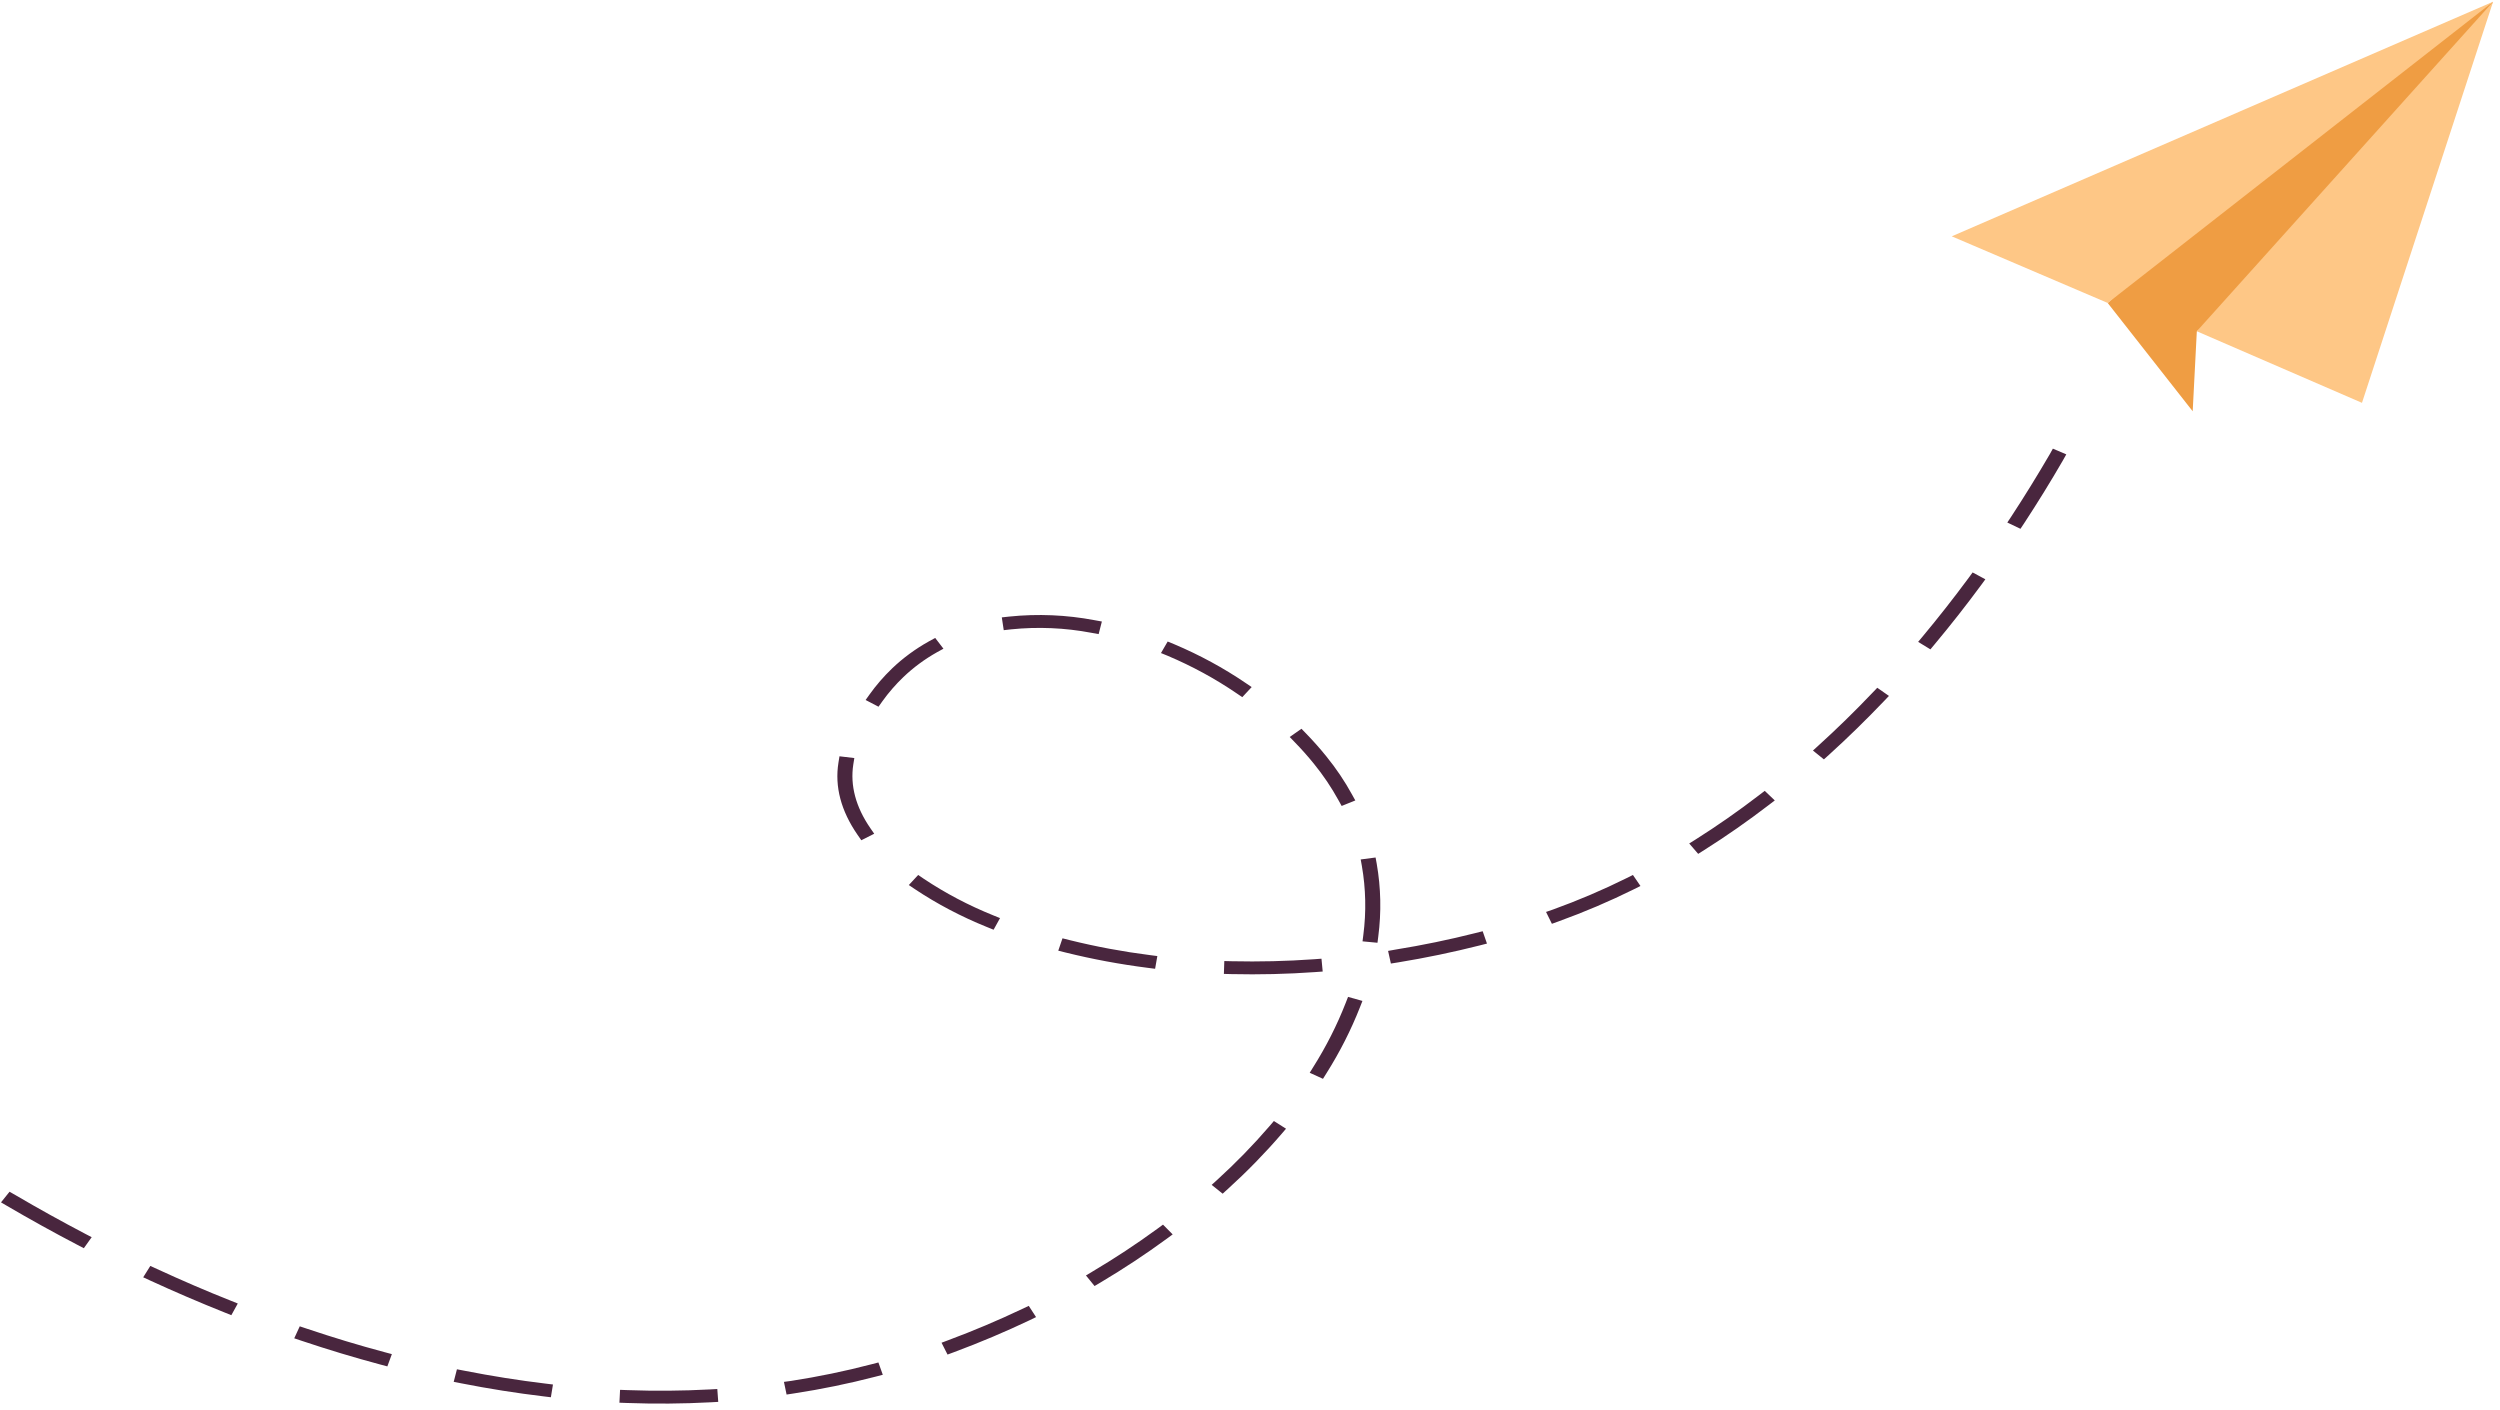 <svg width="234" height="132" viewBox="0 0 234 132" fill="none" xmlns="http://www.w3.org/2000/svg">
<path d="M1.472 111.876C3.584 113.117 5.774 114.328 7.979 115.486L8.582 115.801L7.846 116.832L7.243 116.517C5.02 115.357 2.809 114.132 0.676 112.882L0.094 112.542L0.893 111.546L1.472 111.876ZM14.697 118.778C16.986 119.833 19.315 120.841 21.617 121.751L22.256 122.009L21.653 123.102L21.013 122.844C18.688 121.916 16.335 120.906 14.021 119.841L13.403 119.555L14.069 118.492L14.697 118.778ZM86.93 60.041L87.534 59.711L88.306 60.719L87.703 61.049C86.543 61.703 85.487 62.483 84.562 63.369C83.829 64.072 83.17 64.829 82.596 65.633L82.228 66.149L81.021 65.519L81.389 65.004C82.006 64.138 82.713 63.322 83.501 62.565C84.51 61.599 85.663 60.751 86.93 60.041ZM79.965 70.954L79.869 71.55C79.567 73.512 80.089 75.52 81.468 77.521L81.826 78.037L80.62 78.648L80.261 78.132C78.716 75.894 78.119 73.623 78.478 71.388L78.575 70.789L79.965 70.954ZM94.475 57.71C97.135 57.437 99.829 57.551 102.444 58.048L103.135 58.174L102.833 59.352L102.143 59.228C99.684 58.761 97.151 58.652 94.65 58.906L93.95 58.984L93.769 57.787L94.475 57.71ZM28.715 124.363C31.152 125.183 33.604 125.923 36.005 126.565L36.678 126.745L36.256 127.895L35.583 127.715C33.152 127.065 30.666 126.315 28.199 125.487L27.541 125.265L28.057 124.144L28.715 124.363ZM86.475 82.26C88.484 83.6 90.662 84.746 92.966 85.676L93.603 85.934L93 87.022L92.363 86.764C89.969 85.797 87.706 84.606 85.618 83.214L85.066 82.84L85.941 81.897L86.475 82.26ZM109.919 60.304C112.292 61.308 114.533 62.526 116.604 63.936L117.156 64.31L116.278 65.254L115.726 64.88C113.736 63.523 111.582 62.351 109.301 61.384L108.667 61.126L109.295 60.046L109.919 60.304ZM43.471 128.3C46.017 128.8 48.569 129.205 51.061 129.504L51.758 129.589L51.562 130.783L50.865 130.698C48.334 130.396 45.737 129.984 43.155 129.476L42.467 129.339L42.769 128.166L43.471 128.3ZM100.128 87.997C102.589 88.607 105.095 89.075 107.63 89.397L108.327 89.487L108.118 90.678L107.422 90.588C104.824 90.258 102.255 89.779 99.733 89.154L99.054 88.984L99.449 87.826L100.128 87.997ZM121.816 68.211L122.266 68.675C122.933 69.361 123.563 70.075 124.142 70.792C125.063 71.926 125.871 73.125 126.555 74.376L126.857 74.922L125.578 75.438L125.276 74.891C124.624 73.702 123.855 72.562 122.978 71.483C122.42 70.795 121.813 70.109 121.168 69.449L120.718 68.982L121.816 68.211ZM58.735 130.115C61.302 130.209 63.872 130.187 66.436 130.051L67.139 130.012L67.227 131.216L66.524 131.255C63.912 131.394 61.294 131.415 58.681 131.319L57.978 131.293L58.038 130.089L58.735 130.115ZM115.292 89.972C117.859 90.03 120.428 89.968 122.987 89.786L123.69 89.734L123.804 90.936L123.105 90.987C120.496 91.173 117.878 91.236 115.262 91.176L114.556 91.158L114.595 89.954L115.292 89.972ZM74.071 129.249C76.596 128.859 79.092 128.343 81.546 127.702L82.219 127.526L82.629 128.679L81.956 128.854C79.448 129.505 76.898 130.03 74.318 130.424L73.624 130.53L73.377 129.344L74.071 129.249ZM128.754 80.262L128.863 80.858C129.253 83.104 129.302 85.384 129.008 87.641L128.932 88.242L127.533 88.11L127.608 87.512C127.888 85.359 127.841 83.184 127.469 81.041L127.361 80.445L128.754 80.262ZM88.761 125.441C91.111 124.567 93.434 123.584 95.672 122.52L96.291 122.228L96.975 123.28L96.372 123.574C94.095 124.657 91.727 125.657 89.338 126.547L88.689 126.787L88.128 125.68L88.761 125.441ZM130.616 88.881C133.14 88.474 135.639 87.957 138.103 87.334L138.778 87.164L139.18 88.319L138.504 88.492C135.985 89.129 133.418 89.662 130.881 90.077L130.187 90.188L129.925 89.005L130.616 88.881ZM127.524 93.687L127.3 94.259C126.462 96.394 125.413 98.464 124.163 100.447L123.831 100.978L122.589 100.411L122.92 99.877C124.131 97.956 125.146 95.95 125.955 93.88L126.178 93.308L127.524 93.687ZM102.218 119.039C104.332 117.787 106.369 116.445 108.324 115.017L108.857 114.625L109.762 115.54L109.229 115.932C107.244 117.385 105.175 118.753 103.03 120.029L102.45 120.372L101.645 119.382L102.218 119.039ZM120.372 105.647L119.955 106.135C118.402 107.939 116.721 109.661 114.924 111.291L114.441 111.73L113.412 110.904L113.895 110.466C115.653 108.868 117.297 107.182 118.818 105.415L119.234 104.928L120.372 105.647ZM145.36 85.132C147.723 84.278 150.02 83.299 152.238 82.198L152.841 81.897L153.547 82.928L152.944 83.23C150.674 84.355 148.323 85.358 145.906 86.233L145.258 86.468L144.709 85.357L145.36 85.132ZM193.405 42.529L193.103 43.068C191.954 45.056 190.726 47.044 189.459 48.98L189.115 49.496L187.884 48.908L188.228 48.392C189.486 46.474 190.699 44.504 191.848 42.534L192.15 41.993L193.405 42.529ZM185.83 54.222L185.453 54.737C184.047 56.645 182.581 58.512 181.097 60.288L180.687 60.781L179.538 60.079L179.948 59.59C181.417 57.829 182.868 55.98 184.261 54.095L184.636 53.58L185.83 54.222ZM158.681 78.594C160.693 77.325 162.702 75.923 164.654 74.425L165.179 74.023L166.12 74.92L165.595 75.322C163.61 76.846 161.565 78.272 159.517 79.563L158.95 79.922L158.111 78.95L158.681 78.594ZM176.805 65.138L176.361 65.605C174.687 67.358 172.98 69.028 171.203 70.64L170.717 71.078L169.692 70.251L170.174 69.812C171.93 68.222 173.616 66.574 175.266 64.841L175.713 64.375L176.805 65.138Z" fill="#49263E"/>
<path d="M205.236 38.495L205.622 31.018C205.622 31.018 226.077 13.663 226.264 13.315L233.353 0.166L218.216 9.316L197.281 28.36L205.236 38.495Z" fill="#EF9D43"/>
<path d="M182.684 22.12L233.352 0.161L197.281 28.357L182.684 22.12Z" fill="#FEC786"/>
<path d="M205.621 31.007L221.081 37.706L233.352 0.161L205.621 31.007Z" fill="#FEC786"/>
</svg>
